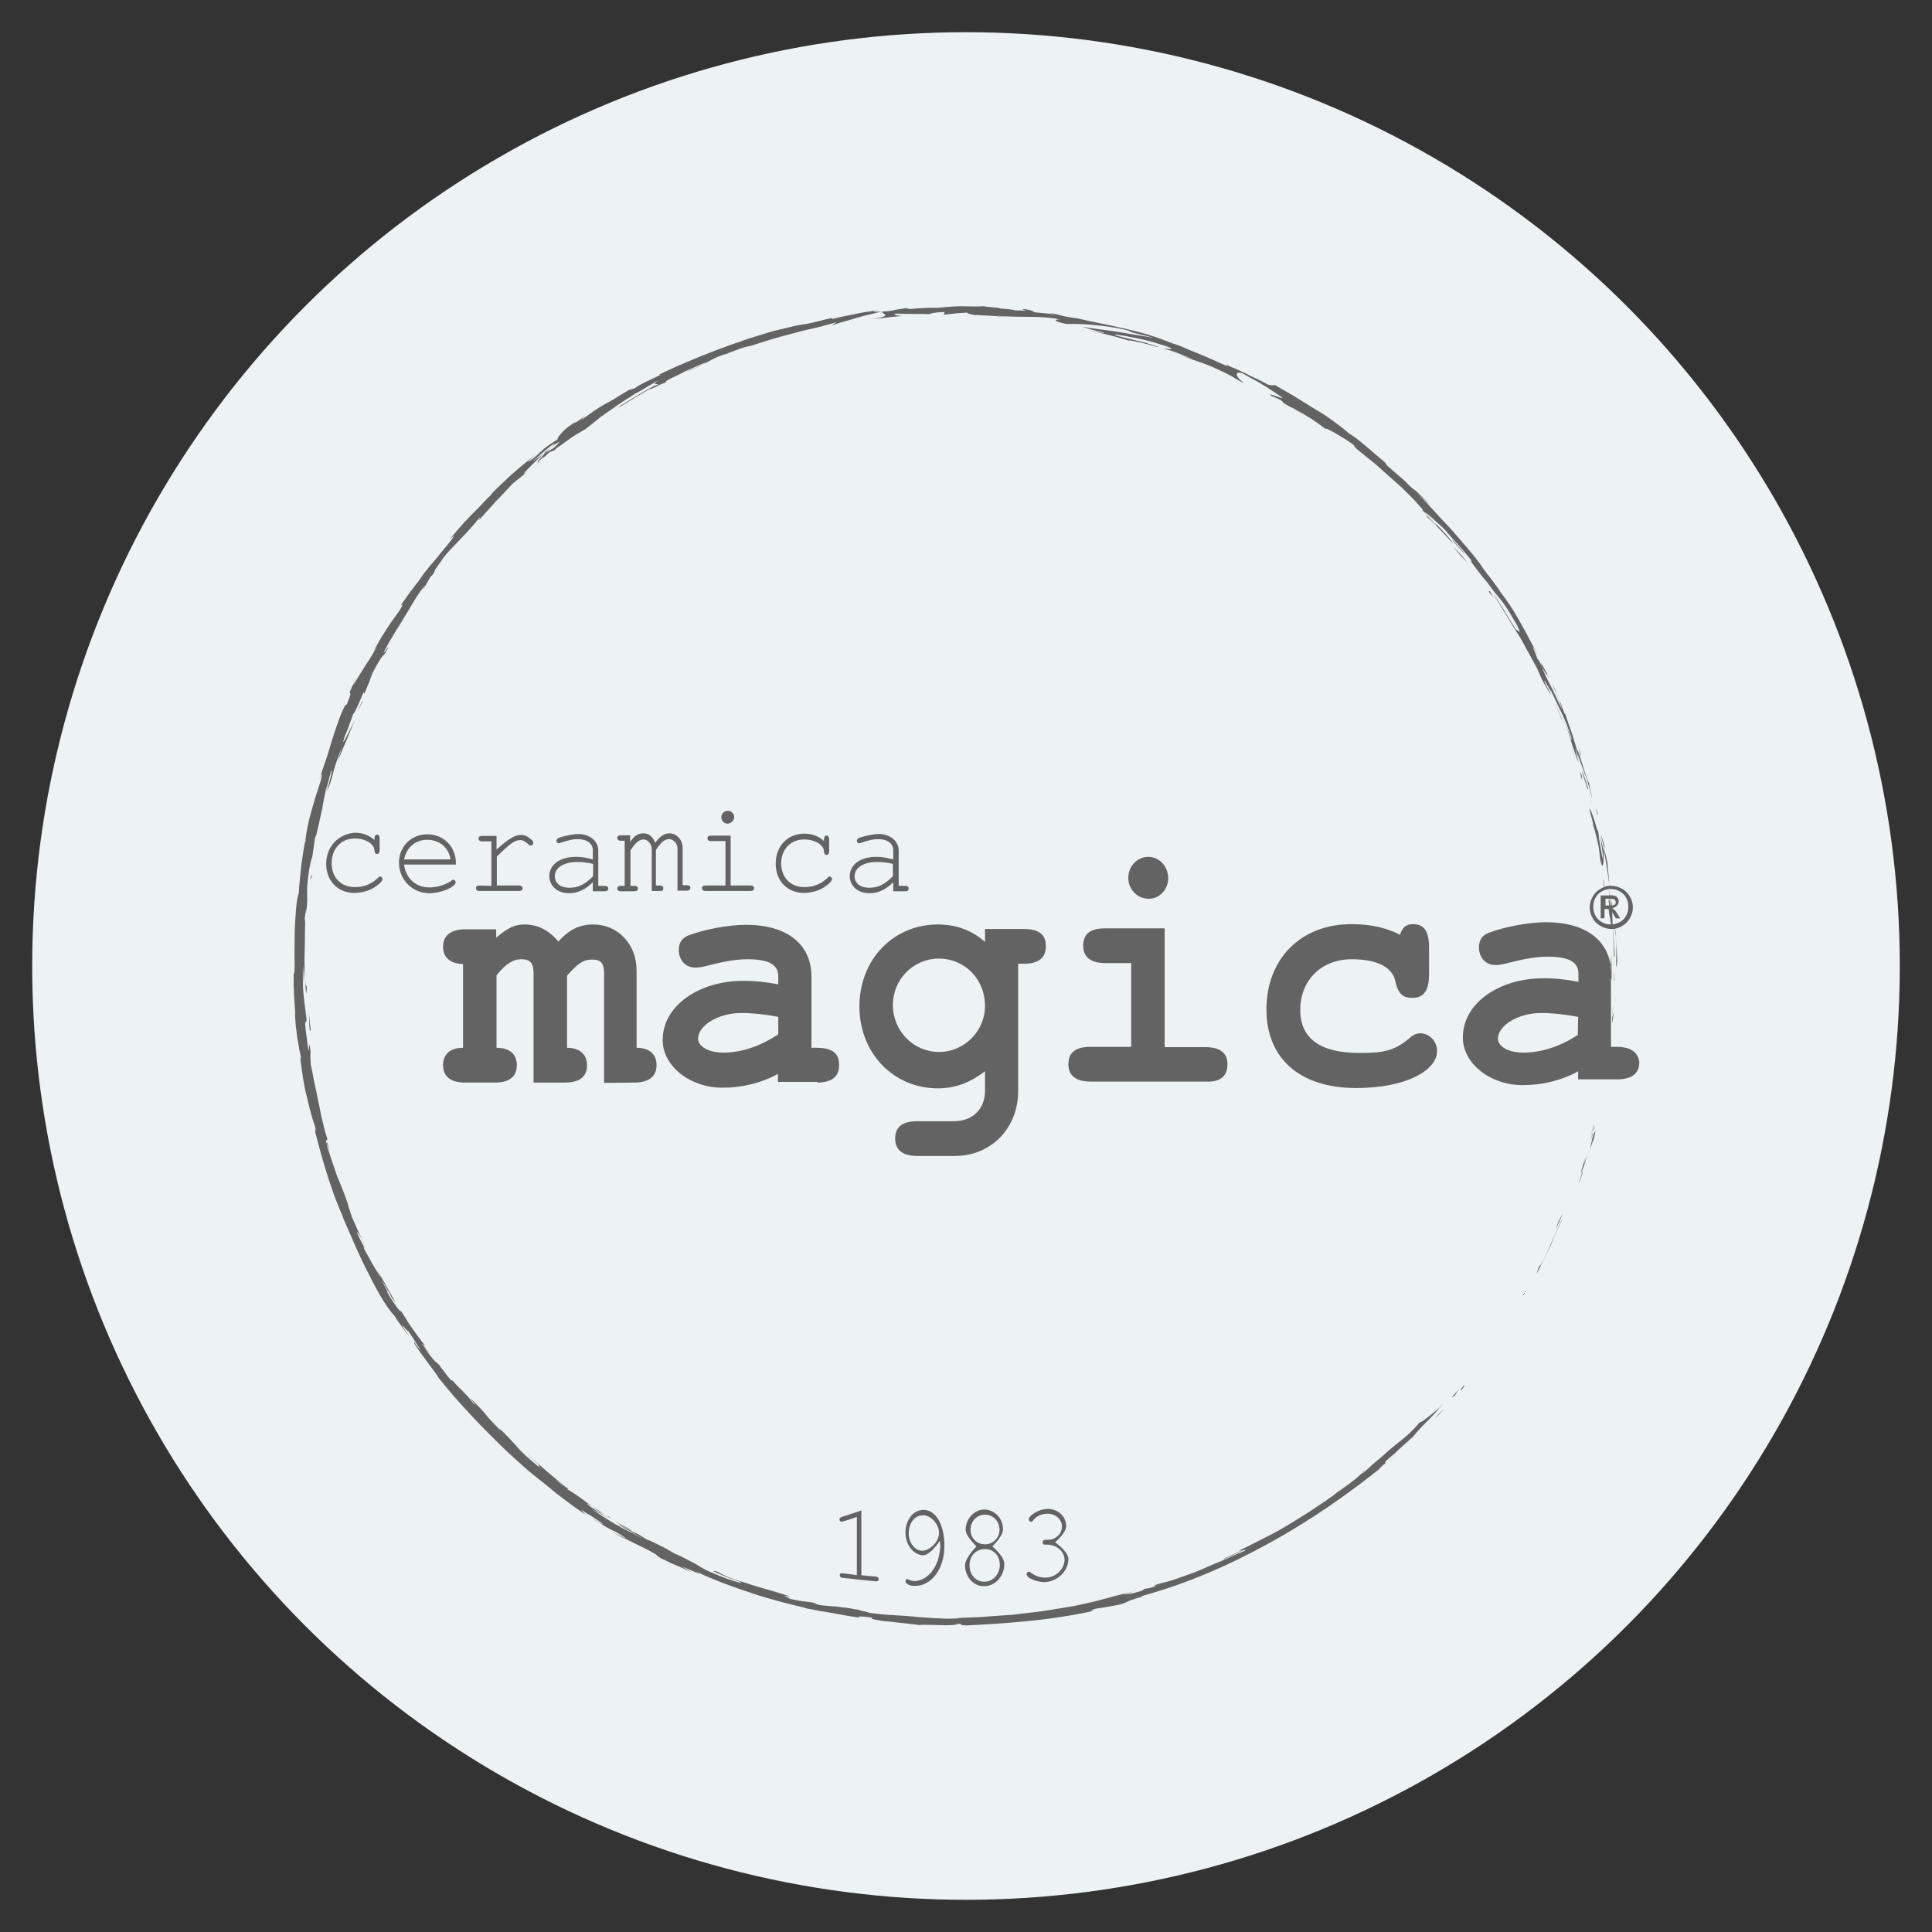 <?xml version="1.0" encoding="UTF-8"?> <!-- Generator: Adobe Illustrator 24.3.0, SVG Export Plug-In . SVG Version: 6.00 Build 0) --> <svg xmlns="http://www.w3.org/2000/svg" xmlns:xlink="http://www.w3.org/1999/xlink" version="1.1" id="Livello_1" x="0px" y="0px" width="60px" height="60px" viewBox="0 0 60 60" xml:space="preserve"><rect x="0" y="0" width="60" height="60" fill="#333333" stroke="none"/> <g> <circle fill="#EDF3F4" cx="30" cy="30" r="29"></circle> <g> <path fill="#646363" d="M45.44,43.05c-0.12,0.15-0.06,0.11-0.07,0.14C45.57,42.93,45.43,43.05,45.44,43.05z"></path> <polygon fill="#646363" points="47.17,40.5 47.38,40.08 47.19,40.46 "></polygon> <path fill="#646363" d="M47.79,39.34l-0.07,0.23c0.14-0.29,0.3-0.61,0.45-0.92c0.12-0.32,0.26-0.61,0.36-0.8 c-0.16,0.23-0.42,0.98-0.68,1.43L47.79,39.34z"></path> <path fill="#646363" d="M49.03,36.75c0.01-0.03,0.02-0.04,0.03-0.06c0.02-0.06,0.05-0.14,0.1-0.29 C49.1,36.48,49.25,36.08,49.03,36.75z"></path> <path fill="#646363" d="M49.06,36.69C48.95,36.98,49.13,36.5,49.06,36.69L49.06,36.69z"></path> <path fill="#646363" d="M49.46,35.32l-0.09,0.4c0.03-0.08,0.14-0.43,0.11-0.29C49.59,35.02,49.54,35.09,49.46,35.32z"></path> <path fill="#646363" d="M49.52,34.94c0,0-0.01,0.05-0.02,0.1c-0.01,0.05-0.02,0.1-0.02,0.1C49.5,35.11,49.52,35.05,49.52,34.94z"></path> <path fill="#646363" d="M49.37,35.58l0.11-0.44c-0.02,0.06-0.04,0.06-0.05,0.2C49.43,35.3,49.42,35.39,49.37,35.58z"></path> <path fill="#646363" d="M49.24,35.92c-0.11,0.37-0.16,0.53-0.14,0.51c0.01-0.01,0.03-0.07,0.07-0.17c0.04-0.1,0.09-0.25,0.14-0.44 c-0.04,0.11-0.08,0.24-0.1,0.28C49.18,36.16,49.19,36.12,49.24,35.92z"></path> <path fill="#646363" d="M48.46,37.82c-0.03,0.07-0.07,0.14-0.07,0.14l-0.09,0.25c0.02-0.06,0.09-0.2,0.14-0.3 c0.05-0.12,0.09-0.21,0.08-0.2L48.46,37.82z"></path> <path fill="#646363" d="M49.42,35.22c-0.04,0.18-0.08,0.36-0.08,0.36l0.1-0.43c0.03-0.11,0.05-0.21,0.06-0.29 c0.02-0.08,0.03-0.14,0.03-0.14l-0.03,0.14C49.5,34.86,49.46,35.03,49.42,35.22z"></path> <path fill="#646363" d="M50.17,31.25c0,0.06,0,0.12,0,0.12v-0.23c-0.01-0.12-0.01-0.23-0.01-0.23l0.01,0.2 C50.17,31.11,50.17,31.19,50.17,31.25z"></path> <path fill="#646363" d="M50.23,29.92c-0.01-0.3-0.03-0.58-0.05-0.81c0.02,0.26,0.02,0.53,0.01,0.87 C50.21,30.16,50.22,29.72,50.23,29.92z"></path> <path fill="#646363" d="M50.07,31.6c0.02-0.19,0.03-0.33,0.03-0.37C50.09,31.27,50.09,31.39,50.07,31.6L50.07,31.6 c0,0.06-0.01,0.12-0.01,0.18c0.01-0.03,0.03-0.1,0.06-0.35L50.07,31.6z"></path> <path fill="#646363" d="M50.05,31.83c0-0.02,0-0.03,0-0.05C50.05,31.8,50.05,31.81,50.05,31.83z"></path> <path fill="#646363" d="M50.13,30.54c0-0.01,0-0.03,0-0.05C50.13,30.52,50.13,30.54,50.13,30.54z"></path> <path fill="#646363" d="M49.81,26.38C49.81,26.39,49.81,26.39,49.81,26.38v-0.04C49.8,26.36,49.81,26.37,49.81,26.38z"></path> <path fill="#646363" d="M50.12,29.66c0.01,0.04,0.03,0.16,0.02-0.14c-0.01-0.1-0.01-0.2-0.02-0.33c-0.01-0.11-0.02-0.24-0.03-0.36 c0,0.14,0.02,0.28,0.02,0.42C50.12,29.4,50.12,29.52,50.12,29.66c0-0.02-0.01-0.02,0,0.05c0,0.2,0.01,0.33,0.02,0.45 C50.13,29.99,50.12,29.84,50.12,29.66z"></path> <path fill="#646363" d="M50.14,30.42c0,0.01,0,0.02,0,0.03C50.15,30.38,50.15,30.39,50.14,30.42z"></path> <path fill="#646363" d="M50.13,30.15c0,0.12,0,0.24,0,0.34c0-0.03,0.01-0.05,0.01-0.07C50.14,30.31,50.14,30.23,50.13,30.15z"></path> <path fill="#646363" d="M49.36,25.14c0,0,0.01,0.03,0.02,0.08c0.02,0.05,0.03,0.12,0.05,0.18c0.03,0.12,0.07,0.27,0.07,0.27 c-0.01,0.01-0.06-0.18-0.03-0.03c0.02,0.01,0.06,0.15,0.11,0.35c0.02,0.1,0.05,0.2,0.07,0.32c0.02,0.12,0.03,0.24,0.04,0.35 c0.09,0.45,0.12,0.14,0.12-0.27c-0.02-0.01-0.02-0.01-0.12-0.46c0.03,0.16,0.15,1.03,0.06,0.64c-0.05-0.3-0.08-0.44-0.09-0.52 c-0.01-0.09-0.01-0.14-0.04-0.29c0.01,0.12-0.04-0.06-0.1-0.27C49.45,25.28,49.37,25.07,49.36,25.14z"></path> <path fill="#646363" d="M49.89,26.87c0.02,0.12,0.04,0.24,0.05,0.33c0.01,0.09,0.02,0.15,0.02,0.15l-0.01-0.07l0.03,0.19 c-0.02-0.21-0.03-0.37-0.06-0.68c-0.07-0.32-0.09-0.38-0.1-0.41C49.81,26.39,49.85,26.63,49.89,26.87z"></path> <path fill="#646363" d="M49.97,27.51c-0.05,0-0.09,0.01-0.14,0.03c-0.03-0.24-0.06-0.37-0.03-0.11c0.01,0.04,0.01,0.08,0.02,0.12 c-0.04,0.01-0.07,0.03-0.11,0.05c-0.11,0.06-0.19,0.14-0.25,0.25c-0.06,0.11-0.09,0.21-0.09,0.33c0,0.12,0.03,0.23,0.09,0.33 c0.06,0.11,0.14,0.19,0.25,0.25c0.11,0.06,0.21,0.09,0.33,0.09c0.02,0,0.04,0,0.06,0c0,0.01,0,0.01,0,0.02c0-0.01,0-0.01,0-0.02 c0.02,0,0.03,0,0.05-0.01c0.01,0.09,0.02,0.19,0.04,0.29c-0.01-0.1-0.02-0.2-0.03-0.29c0.07-0.01,0.15-0.04,0.21-0.08 c0.11-0.06,0.19-0.14,0.25-0.25c0.06-0.11,0.09-0.21,0.09-0.33s-0.03-0.23-0.09-0.33c-0.06-0.11-0.14-0.19-0.25-0.25 s-0.21-0.09-0.33-0.09C50.01,27.5,49.99,27.5,49.97,27.51c0-0.03,0-0.04,0-0.04C49.97,27.48,49.97,27.49,49.97,27.51z M50.03,28.71c-0.1,0-0.19-0.02-0.28-0.07c-0.09-0.05-0.16-0.12-0.2-0.2c-0.05-0.09-0.07-0.18-0.07-0.28s0.02-0.19,0.07-0.28 c0.05-0.09,0.12-0.16,0.2-0.2c0.07-0.04,0.15-0.06,0.21-0.07c0.01,0.06,0.01,0.12,0.02,0.2c-0.01,0-0.01,0-0.02,0h-0.25v0.71h0.12 v-0.29h0.07c0.02,0,0.04,0,0.06,0.01c0.01,0.12,0.02,0.18,0.03,0.23C50.01,28.53,50.01,28.57,50.03,28.71 C50.04,28.71,50.04,28.71,50.03,28.71z M50.08,28.12c0-0.06-0.01-0.1-0.01-0.12C50.07,28.04,50.07,28.09,50.08,28.12 c-0.01,0-0.02,0-0.02,0c-0.01-0.06-0.02-0.12-0.03-0.2v-0.01c0.04,0,0.06,0.01,0.08,0.01c0.02,0.01,0.04,0.02,0.05,0.04 c0.01,0.02,0.02,0.04,0.02,0.06c0,0.03-0.01,0.06-0.04,0.08C50.12,28.1,50.09,28.11,50.08,28.12z M50.04,28.12 c-0.01,0-0.01,0-0.02,0c-0.03-0.16-0.07-0.3-0.06-0.12c0.01,0.04,0.01,0.08,0.01,0.12h-0.11v-0.21h0.12c0.01,0,0.02,0,0.03,0 C50.03,27.97,50.03,28.04,50.04,28.12z M50.03,27.61c0.09,0,0.18,0.02,0.27,0.07c0.09,0.05,0.16,0.12,0.2,0.2 c0.05,0.09,0.07,0.18,0.07,0.28c0,0.1-0.02,0.19-0.07,0.28c-0.05,0.09-0.12,0.16-0.2,0.2c-0.06,0.03-0.12,0.05-0.18,0.06l0,0l0,0 c-0.01,0-0.03,0-0.04,0.01c0-0.12-0.01-0.24-0.01-0.35c0,0.01,0,0.01,0,0.02c0,0,0-0.03-0.01-0.07v0.01c0,0.01,0,0.03,0,0.04 c0-0.01,0-0.02,0-0.04c0.02,0.03,0.04,0.06,0.06,0.09l0.06,0.11h0.14l-0.09-0.14c-0.04-0.07-0.08-0.11-0.11-0.14 c-0.02-0.02-0.04-0.03-0.06-0.04c0.06,0,0.11-0.03,0.15-0.07c0.04-0.04,0.06-0.08,0.06-0.14c0-0.04-0.01-0.07-0.03-0.1 c-0.02-0.03-0.05-0.06-0.09-0.07c-0.03-0.01-0.09-0.02-0.16-0.02c-0.01-0.08-0.02-0.15-0.03-0.2C50,27.61,50.01,27.61,50.03,27.61 z"></path> <path fill="#646363" d="M49.85,26.35c0,0-0.03-0.11-0.06-0.21c-0.03-0.11-0.07-0.21-0.07-0.21l0.08,0.34L49.85,26.35z"></path> <path fill="#646363" d="M49.63,25.31c0,0-0.02-0.06-0.04-0.12c-0.02-0.06-0.04-0.12-0.04-0.12l0.05,0.21L49.63,25.31z"></path> <path fill="#646363" d="M9.68,26.94l0.03-0.18C9.7,26.8,9.7,26.86,9.68,26.94z"></path> <path fill="#646363" d="M10.03,25.14V25.1C10.02,25.16,10.02,25.2,10.03,25.14z"></path> <path fill="#646363" d="M16.47,14.61c0.08-0.06,0.19-0.14,0.34-0.26L16.47,14.61z"></path> <path fill="#646363" d="M44.9,16.31c-0.19-0.21-0.34-0.38-0.46-0.53C44.65,16.04,44.82,16.26,44.9,16.31z"></path> <path fill="#646363" d="M35.27,49.36c0.01-0.01-0.03,0-0.07,0.02C35.22,49.37,35.25,49.37,35.27,49.36z"></path> <path fill="#646363" d="M43.42,45.12c-0.07,0.06-0.18,0.17-0.28,0.27C43.19,45.33,43.28,45.25,43.42,45.12z"></path> <path fill="#646363" d="M48.31,21.47C48.4,21.66,48.33,21.5,48.31,21.47L48.31,21.47z"></path> <path fill="#646363" d="M48.56,22.4c0.01,0.01,0.03,0.04,0.05,0.07C48.58,22.42,48.57,22.4,48.56,22.4z"></path> <path fill="#646363" d="M42.13,13.95C42.19,13.99,42.17,13.99,42.13,13.95C42.14,13.96,42.14,13.96,42.13,13.95z"></path> <path fill="#646363" d="M48.42,21.77c-0.03-0.08-0.06-0.16-0.1-0.26C48.34,21.56,48.38,21.63,48.42,21.77z"></path> <path fill="#646363" d="M48.31,21.47c-0.03-0.06-0.07-0.14-0.12-0.27c0.05,0.11,0.1,0.2,0.15,0.3 C48.31,21.48,48.3,21.46,48.31,21.47z"></path> <path fill="#646363" d="M18.81,47.11c0.19,0.1,0.11,0.06-0.04-0.03C18.78,47.09,18.8,47.1,18.81,47.11z"></path> <path fill="#646363" d="M9.83,26.03c-0.01,0.04-0.01,0.07-0.01,0.07C9.82,26.07,9.83,26.06,9.83,26.03z"></path> <path fill="#646363" d="M44.5,43.89c-0.18,0.14-0.4,0.32-0.4,0.27c-0.09,0.11-0.2,0.23-0.33,0.35c-0.12,0.12-0.28,0.24-0.44,0.37 c-0.16,0.12-0.32,0.28-0.49,0.42c-0.17,0.14-0.34,0.29-0.51,0.45c-0.16,0.12,0.12-0.12,0.03-0.07c-0.16,0.18-0.37,0.34-0.79,0.64 l0.04-0.04c-0.07,0.06-0.14,0.11-0.2,0.16s-0.14,0.09-0.2,0.14c-0.12,0.09-0.26,0.17-0.37,0.25c-0.24,0.17-0.46,0.29-0.69,0.44 c-0.23,0.14-0.46,0.28-0.74,0.42s-0.58,0.3-0.94,0.47l0.12-0.02c-0.32,0.15-0.38,0.17-0.53,0.24c-0.34,0.21,0.88-0.43,0.58-0.21 c-0.11,0.04-0.3,0.12-0.53,0.23c-0.24,0.11-0.52,0.21-0.79,0.34c-0.27,0.12-0.55,0.2-0.78,0.29c-0.23,0.08-0.4,0.12-0.49,0.14 c-0.52,0.16,0.16-0.01-0.35,0.15l-0.14,0.02l-0.12,0.07c-0.17,0.05-0.29,0.08-0.38,0.09c-0.09,0.01-0.14,0.02-0.15,0.01 c0.08-0.02,0.24-0.07,0.32-0.09c-0.23,0.05-0.53,0.12-0.8,0.2c-0.28,0.08-0.52,0.12-0.6,0.14c0,0,0.12-0.02,0.26-0.05 c0.06-0.01,0.12-0.02,0.18-0.03c0.01,0,0.02,0,0.03-0.01c-0.16,0.04-0.33,0.07-0.51,0.11c-0.19,0.04-0.37,0.09-0.58,0.12 c-0.38,0.06-0.79,0.14-1.19,0.18c-0.2,0.02-0.4,0.05-0.6,0.07c-0.2,0.01-0.4,0.03-0.6,0.04c-0.38,0.04-0.77,0.04-1.12,0.06 l0.11,0.01c-0.14,0-0.25,0.01-0.35,0.01c-0.1,0-0.19,0-0.26-0.01c-0.15,0-0.26-0.01-0.37-0.02c-0.12-0.01-0.24-0.01-0.4-0.03 c-0.16-0.02-0.37-0.03-0.67-0.05h0.04c-0.24,0-0.55-0.04-0.87-0.08c0.29,0.02-0.55-0.11-0.16-0.08c-0.15-0.01-0.27-0.03-0.36-0.05 c-0.1-0.01-0.17-0.03-0.23-0.03c-0.12-0.02-0.18-0.02-0.23-0.03c-0.05,0-0.08-0.01-0.16-0.01c-0.07-0.01-0.18-0.01-0.37-0.04 l-0.17-0.07c-0.12-0.02-0.2-0.03-0.32-0.04c-0.11-0.02-0.27-0.04-0.55-0.12c0.47,0.11-0.36-0.14,0.18-0.02 c-0.29-0.1-0.55-0.18-0.78-0.24c-0.23-0.07-0.43-0.12-0.61-0.19c-0.37-0.1-0.64-0.2-0.89-0.35c-0.28-0.07-0.03,0.04,0.25,0.15 c0.28,0.12,0.6,0.2,0.45,0.17c0.12,0.05,0.01,0.03-0.19-0.03c-0.19-0.06-0.45-0.16-0.63-0.24c-0.19-0.07-0.34-0.15-0.54-0.28 c-0.11-0.06-0.23-0.12-0.38-0.2c-0.08-0.04-0.16-0.08-0.26-0.12c-0.09-0.05-0.19-0.1-0.3-0.16c0.09,0.04,0.1,0.05,0.19,0.09 c-0.16-0.09-0.33-0.17-0.51-0.26c-0.09-0.04-0.18-0.09-0.27-0.12c-0.09-0.05-0.18-0.11-0.28-0.17c-0.25-0.09-0.52-0.29-0.61-0.29 l0.8,0.45c-0.23-0.12-0.45-0.23-0.72-0.37c-0.26-0.14-0.54-0.32-0.9-0.56c0.06,0.03,0.29,0.15,0.44,0.24 c-0.2-0.15-0.42-0.25-0.61-0.42c0.02,0,0.09,0.04,0.19,0.1c0.1,0.06,0.23,0.14,0.37,0.24c0.14,0.09,0.29,0.19,0.45,0.29 c0.16,0.09,0.3,0.17,0.43,0.23c-0.11-0.08-0.35-0.2-0.52-0.29c-0.17-0.1-0.28-0.17-0.14-0.12c-0.19-0.08-0.4-0.2-0.62-0.37 c-0.23-0.17-0.47-0.36-0.77-0.53h0.06c-0.09-0.06-0.28-0.18-0.43-0.3l0.3,0.19c-0.45-0.32-0.81-0.68-1.21-1.02 c0.41,0.37,0.45,0.41,0.44,0.41c-0.02,0-0.11-0.05,0.07,0.11c-0.53-0.42-0.67-0.58-0.8-0.73c-0.08-0.08-0.15-0.17-0.27-0.29 c-0.12-0.12-0.29-0.3-0.56-0.58c0.15,0.15,0.53,0.55,0.29,0.34c-0.1-0.11-0.21-0.21-0.32-0.34c-0.1-0.12-0.19-0.23-0.25-0.29 c-0.69-0.73,0.08,0.14-0.23-0.17c-0.2-0.28-0.34-0.36-0.63-0.69L14,42.86c-0.09-0.11-0.16-0.2-0.21-0.27 c-0.05-0.07-0.1-0.12-0.12-0.16c-0.06-0.08-0.09-0.1-0.12-0.12c-0.05-0.04-0.09-0.07-0.4-0.49l0.29,0.32l-0.17-0.2 c-0.04-0.05-0.08-0.11-0.12-0.15c-0.03-0.04-0.05-0.07-0.05-0.07s0.02,0.02,0.05,0.04c0.02,0.02,0.05,0.03,0.05,0.03 c-0.18-0.23-0.29-0.38-0.4-0.54c-0.12-0.16-0.2-0.32-0.36-0.56c0.05,0.12-0.09-0.03-0.36-0.46c-0.16-0.3,0.12,0.16-0.23-0.47 c0.05,0.07,0.1,0.14,0.15,0.23c0.05,0.09,0.11,0.2,0.18,0.34c0.03,0.02,0.1,0.12,0.12,0.15c-0.18-0.33-0.45-0.81-0.59-1.04 c0.05,0.09,0.1,0.2,0.12,0.25c0,0-0.14-0.23-0.27-0.45l-0.25-0.45c-0.06-0.15,0.01-0.04,0.07,0.07c-0.09-0.19-0.18-0.3-0.3-0.6 c0.06,0.06,0.07,0.04,0.27,0.43l-0.07-0.14c-0.04-0.08-0.1-0.19-0.15-0.3c-0.1-0.23-0.2-0.45-0.2-0.45 c-0.02-0.07-0.17-0.49-0.11-0.37c-0.09-0.26-0.21-0.58-0.35-0.9c-0.06-0.17-0.12-0.35-0.18-0.53c-0.06-0.18-0.12-0.36-0.16-0.53 c0,0.01,0.01,0.02,0.01,0.02l0,0l0.05,0.12c0.02,0.06,0.05,0.12,0.05,0.12c-0.11-0.38-0.08-0.21-0.1-0.24l-0.02-0.05l0.05-0.06 c-0.01-0.04-0.04-0.11-0.08-0.26c-0.04-0.17-0.08-0.33-0.12-0.49c-0.03-0.16-0.06-0.33-0.1-0.5c-0.03-0.17-0.07-0.34-0.11-0.52 c-0.03-0.18-0.07-0.37-0.11-0.56c0,0-0.01-0.12-0.01-0.23c0-0.08,0-0.2,0-0.2c-0.08-0.63,0.01,0.62-0.12-0.43 c-0.05-0.37-0.05-0.45-0.03-0.45c0.01-0.01,0.03,0.04,0.03-0.09c-0.02-0.19-0.06-0.44-0.09-0.73c-0.03-0.29-0.03-0.63-0.02-0.97 c0.01,0.23,0.01,0.41,0.02,0.62l0.02-0.53c0.05,0.63,0.05,1.09,0.08,0.6c-0.04-0.02-0.05-0.15-0.06-0.34 c-0.01-0.2-0.02-0.45-0.01-0.7c0.01-0.26,0.01-0.51,0.01-0.7c0.01-0.2,0.01-0.34-0.01-0.36l0.05-0.35 c-0.01,0.1-0.01,0.12-0.01,0.2c0.1-0.67-0.03-0.51,0.1-1.37c0.05-0.29,0.11-0.51,0.08-0.29l0.1-0.67 c0.03-0.17,0.04-0.15,0.02-0.02c0-0.03,0.01-0.06,0.02-0.09c0.02-0.1,0.05-0.21,0.08-0.35c0.06-0.25,0.11-0.51,0.11-0.51v0.01 c0.02-0.15,0.09-0.47,0.12-0.63c0.08-0.25-0.03,0.12,0,0.07l0.07-0.28c0.02-0.07,0.03-0.14,0.05-0.19 c0.01-0.05,0.02-0.09,0.02-0.09c0.05-0.11,0.04-0.05,0.01,0.09c-0.03,0.14-0.08,0.35-0.14,0.53c0.12-0.25,0.14-0.36,0.19-0.54 c0.05-0.19,0.12-0.45,0.34-0.98c0,0-0.01,0.03-0.03,0.08c-0.02,0.05-0.04,0.11-0.06,0.18c-0.04,0.12-0.08,0.26-0.08,0.26 c0.08-0.16,0.14-0.34,0.23-0.54c0.09-0.2,0.18-0.45,0.3-0.72c-0.07,0.12-0.52,1.1-0.32,0.52c0.07-0.16,0.15-0.37,0.26-0.69 c0.03,0.01,0.16-0.29,0.32-0.67l0.03,0.04c0.08-0.2,0.12-0.29,0.15-0.37c0.03-0.08,0.04-0.12,0.09-0.25 c0.23-0.44,0.29-0.52,0.38-0.6c0.4-0.68-0.32,0.45,0.14-0.37c0.09-0.14,0.16-0.27,0.24-0.4c0.08-0.12,0.16-0.25,0.23-0.37 c0.16-0.25,0.3-0.53,0.53-0.85c0.28-0.37-0.03,0.08,0.08-0.05l0.2-0.35c0.06-0.08,0.05-0.05,0.04-0.03 c0.2-0.28-0.02-0.05,0.3-0.47c0.03-0.07,0.2-0.28,0.45-0.53c0.24-0.25,0.52-0.54,0.72-0.8c0.12-0.11-0.04,0.08,0.01,0.05 c0.3-0.34,0.44-0.49,0.55-0.61c0.12-0.12,0.23-0.24,0.49-0.52c0,0,0.12-0.1,0.25-0.2c0.06-0.05,0.12-0.1,0.17-0.14 c0.05-0.04,0.08-0.06,0.08-0.06c-0.38,0.28,0.05-0.14,0.44-0.51c-0.14,0.1-0.26,0.18-0.34,0.24c0,0,0.16-0.14,0.32-0.28 c0.08-0.07,0.16-0.14,0.23-0.19c0.06-0.05,0.1-0.08,0.1-0.08c0.09-0.06,0.03,0.01-0.07,0.11c0.04-0.04,0.09-0.07,0.12-0.1 c0.25-0.17,0.14-0.06-0.02,0.1c-0.09,0.05-0.18,0.11-0.26,0.16c0.06-0.06,0.11-0.11,0.16-0.16c-0.07,0.06-0.16,0.12-0.24,0.2 c0.03-0.02,0.05-0.04,0.08-0.05c-0.14,0.16-0.28,0.29-0.23,0.29c-0.04,0.04-0.04,0.05,0.06-0.03c-0.04,0.02-0.05,0.03-0.06,0.03 c0.04-0.04,0.12-0.11,0.2-0.19c-0.04,0.04-0.06,0.07-0.04,0.06c0.03-0.01,0.08-0.08,0.19-0.17l0.18-0.08l0.03-0.04 c0,0,0.23-0.16,0.45-0.32c0.11-0.08,0.23-0.15,0.32-0.2c0.09-0.05,0.15-0.09,0.15-0.09c0.16-0.12,0.3-0.24,0.45-0.36 c0.16-0.11,0.32-0.23,0.5-0.35c0.09-0.06,0.18-0.12,0.28-0.19c0.1-0.06,0.2-0.12,0.3-0.19c0.11-0.06,0.23-0.12,0.35-0.2 c0.12-0.07,0.25-0.15,0.38-0.21c-0.25,0.17-0.01,0.08-0.01,0.12c-0.17,0.05-0.37,0.18-0.61,0.32c-0.12,0.07-0.25,0.15-0.38,0.23 c-0.12,0.08-0.27,0.17-0.41,0.25c0.29-0.17,0.24-0.12,0.17-0.07c0,0,0.06-0.04,0.15-0.1c0.05-0.03,0.1-0.06,0.16-0.1 c0.06-0.03,0.12-0.07,0.18-0.11c0.25-0.15,0.5-0.29,0.5-0.29c0,0.02,0.05,0,0.15-0.05c0.09-0.05,0.21-0.1,0.36-0.16 c-0.12,0.02,0.07-0.09,0.34-0.21c0.07-0.03,0.14-0.07,0.21-0.11c0.08-0.03,0.15-0.07,0.23-0.1c0.15-0.07,0.29-0.12,0.4-0.18 c0.04,0.01-0.06,0.08-0.59,0.29c0.61-0.2,0.71-0.41,1.32-0.58c-0.12,0.05-0.2,0.07-0.25,0.1c0.15-0.07,0.42-0.17,0.61-0.24 c0.2-0.07,0.36-0.1,0.27-0.07l-0.12,0.04c0.21-0.07,0.51-0.16,0.79-0.25c0.29-0.09,0.61-0.17,0.91-0.25 c0.29-0.08,0.56-0.12,0.77-0.19c0.2-0.05,0.35-0.09,0.37-0.11c0.01,0.01-0.11,0.09-0.16,0.11c0,0,0.1-0.03,0.25-0.08 c0.15-0.04,0.35-0.1,0.55-0.16c0.2-0.06,0.41-0.11,0.55-0.14c0.15-0.04,0.26-0.06,0.26-0.06c-0.14,0.07,0.43,0.12-0.33,0.24 c0.11-0.01,0.23-0.02,0.38-0.04s0.34-0.04,0.56-0.06c-0.15,0-0.37-0.05-0.18-0.07c0.29,0.01,0.38,0.01,0.5,0.01 c0.06,0,0.12,0,0.2,0s0.2,0,0.38,0.01C28.75,9.77,29,9.69,29.35,9.69c-0.06,0.01,0.03,0.08-0.1,0.09c0,0,0.21-0.02,0.45-0.05 c0.11-0.01,0.21-0.01,0.3-0.02c0.04,0,0.08,0,0.1-0.01c-0.16,0.01,0.01,0.06,0.2,0.09c-0.05-0.01,0.15,0,0.37,0.01 c0.22,0.01,0.51,0.04,0.62,0.05L30.92,9.8c0.5,0.05,0.76,0.03,1,0.04c0.12,0,0.25,0,0.41,0.01c0.16,0.01,0.35,0.02,0.59,0.07 c-0.12-0.01-0.3,0.04,0.19,0.14c0.24,0,1.05-0.01,1.91,0.2l0.16,0.07c0,0,0.17,0.04,0.33,0.08c0.08,0.02,0.17,0.04,0.23,0.06 c0.06,0.02,0.1,0.03,0.1,0.03c-0.2-0.05-0.61-0.1-1.04-0.18c-0.2-0.04-0.44-0.06-0.64-0.09c-0.2-0.03-0.4-0.06-0.55-0.08 c0.37,0.1,0.1,0.05,0.64,0.17c0.19,0.07-0.3-0.04-0.46-0.07l0.63,0.15c0.16,0.04,0.32,0.08,0.44,0.12c0.12,0.03,0.2,0.06,0.2,0.06 c-0.02-0.03,0.21,0.03,0.46,0.08c0.24,0.07,0.49,0.14,0.46,0.11c0,0-0.09-0.03-0.2-0.06c-0.06-0.02-0.14-0.04-0.21-0.07 c-0.08-0.02-0.17-0.04-0.26-0.06c-0.35-0.08-0.69-0.17-0.69-0.17c-0.02-0.03,0.19-0.01,0.51,0.06c0.16,0.03,0.36,0.07,0.55,0.12 c0.2,0.06,0.43,0.12,0.64,0.2c0.21,0.09-0.2,0.02-0.18,0.04c0.06,0.01,0.28,0.07,0.47,0.15c0.2,0.08,0.4,0.15,0.44,0.17 l-0.37-0.12c0.24,0.1,0.44,0.17,0.65,0.24c0.2,0.07,0.43,0.17,0.7,0.3c0.1,0.05,0.24,0.12,0.36,0.2c0.12,0.07,0.21,0.12,0.24,0.12 c-0.29-0.2-0.28-0.38-0.05-0.3c0.03,0.02,0.28,0.16,0.54,0.3c0.07,0.04,0.12,0.08,0.2,0.12c0.06,0.04,0.12,0.08,0.18,0.12 c0.11,0.07,0.2,0.14,0.26,0.17c0.29,0.2-0.51-0.18-0.27,0c-0.01,0,0.05,0.04,0.24,0.16c-0.12-0.08-0.19-0.12-0.24-0.16 c0.02,0,0.2,0.08,0.27,0.12c0.19,0.12-0.1-0.01,0.33,0.23c0.09,0,0.83,0.54,0.21,0.09c0.2,0.12,0.3,0.2,0.43,0.27 c0.11,0.08,0.24,0.16,0.46,0.33c-0.06-0.07,0.05-0.01,0.24,0.09c0.18,0.11,0.44,0.25,0.62,0.4c-0.03-0.01,0.05,0.07,0.08,0.11 c0.19,0.16,0.36,0.29,0.52,0.42c0.15,0.12,0.29,0.26,0.43,0.38c0.14,0.12,0.28,0.25,0.42,0.37c0.14,0.14,0.29,0.28,0.45,0.45 c0.05,0.07,0.36,0.38,0.2,0.27c0.1,0.09,0.19,0.17,0.38,0.37c0.34,0.43-0.44-0.45-0.19-0.12c0.04,0.01,0.53,0.51,0.79,0.81 c-0.03-0.06-0.17-0.25-0.36-0.44c-0.19-0.19-0.4-0.41-0.54-0.54c0.02-0.02,0.16,0.09,0.37,0.29c0.11,0.1,0.25,0.21,0.37,0.37 c0.14,0.15,0.29,0.32,0.45,0.5c0.12,0.15,0.2,0.24,0.24,0.29c0.04,0.06,0.05,0.08,0.05,0.08c-0.01,0.01-0.06-0.04-0.02,0.01 c0.21,0.29,0.37,0.49,0.5,0.64c0.12,0.16,0.2,0.28,0.29,0.38c0.09,0.11,0.17,0.2,0.27,0.35c0.1,0.14,0.2,0.33,0.36,0.59 c0.21,0.43-0.05,0.06-0.02,0.16c-0.17-0.26-0.29-0.46-0.4-0.65c-0.12-0.18-0.2-0.35-0.33-0.52l0.28,0.44 c-0.12-0.16-0.37-0.5-0.47-0.69c0.05,0.09,0.16,0.26,0.3,0.47c0.07,0.11,0.16,0.23,0.24,0.37c0.08,0.14,0.17,0.28,0.26,0.43 c0.09,0.15,0.19,0.29,0.28,0.45c0.09,0.16,0.17,0.32,0.26,0.47c0.08,0.16,0.17,0.3,0.24,0.45c0.07,0.15,0.12,0.29,0.19,0.41 c0.1,0.17,0.26,0.47,0.2,0.32l-0.16-0.32c-0.11-0.3,0.33,0.58,0.14,0.17c0.12,0.2,0.21,0.44,0.34,0.69 c0.06,0.12,0.12,0.26,0.18,0.4c0.05,0.14,0.11,0.29,0.16,0.45v0.12c0.01-0.02-0.12-0.42-0.2-0.59c0.06,0.12,0.12,0.37,0.2,0.61 c0.04,0.12,0.08,0.25,0.12,0.36c0.04,0.11,0.07,0.2,0.11,0.28l-0.06-0.23c-0.01-0.06-0.03-0.11-0.04-0.16l-0.02-0.07 c0.09,0.21,0.18,0.46,0.28,0.73c0.05,0.12,0.1,0.27,0.14,0.41c0.04,0.14,0.08,0.28,0.11,0.43c-0.03-0.27-0.04-0.12-0.1-0.54 c0.05,0.37-0.45-1.43-0.34-0.86c-0.05-0.2-0.11-0.38-0.17-0.59c-0.07-0.19-0.14-0.4-0.23-0.67c-0.01,0.02,0.05,0.2-0.12-0.27 c0.01,0.02,0.01,0-0.07-0.17c0.03,0.07,0.05,0.12,0.07,0.17c-0.01-0.02-0.04-0.07-0.05-0.1c-0.01-0.01-0.01-0.02-0.01-0.03 c0,0.01,0.01,0.02,0.01,0.03c-0.01-0.02-0.01-0.02,0,0.01c0.04,0.11,0.07,0.2,0.08,0.24c-0.07-0.11-0.17-0.35-0.28-0.58 c-0.12-0.23-0.24-0.46-0.29-0.59c-0.12-0.27,0.07,0.1,0.01-0.05c0,0-0.05-0.09-0.1-0.18c-0.04-0.09-0.11-0.17-0.11-0.17 c0.01-0.05-0.33-0.71,0.02-0.11l-0.29-0.54c-0.08-0.17-0.2-0.36-0.29-0.53c-0.11-0.18-0.2-0.36-0.3-0.49 c-0.16-0.25-0.45-0.6-0.28-0.4c0,0-0.14-0.2-0.29-0.4c-0.15-0.19-0.29-0.38-0.29-0.38v-0.01c-0.28-0.4-0.62-0.76-0.95-1.15 c-0.36-0.37-0.7-0.77-1.09-1.17c0.15,0.14,0.31,0.28,0.47,0.46c-0.16-0.2-0.37-0.4-0.59-0.58c0.03,0.04,0.07,0.07,0.1,0.11 c-0.12-0.11-0.24-0.23-0.37-0.36c-0.15-0.12-0.31-0.27-0.52-0.45l-0.06-0.09c-0.16-0.14-0.4-0.34-0.61-0.52 c-0.21-0.18-0.42-0.34-0.5-0.37c-0.08-0.08-0.23-0.2-0.41-0.33c-0.09-0.07-0.19-0.14-0.29-0.21c-0.11-0.07-0.21-0.14-0.34-0.21 c-0.23-0.14-0.46-0.29-0.69-0.43c-0.23-0.13-0.43-0.25-0.59-0.34l-0.04,0.02l-0.15-0.02l-0.17-0.09 c-0.11-0.06-0.23-0.11-0.35-0.17s-0.24-0.12-0.37-0.18c-0.12-0.06-0.27-0.11-0.41-0.18l0.02,0.04c-0.25-0.1-0.56-0.26-0.92-0.4 c-0.18-0.07-0.37-0.15-0.55-0.23c-0.2-0.07-0.4-0.14-0.61-0.2c0.06,0.01,0.27,0.08,0.41,0.14c-0.94-0.42-2.08-0.58-2.97-0.79 c-0.23-0.03-0.4-0.06-0.55-0.1c0.02,0,0.04,0.01,0.06,0.01c-0.02,0-0.06-0.01-0.09-0.02c-0.1-0.03-0.2-0.05-0.32-0.06 c0.1,0.02,0.19,0.04,0.27,0.06c-0.18-0.03-0.45-0.06-0.7-0.08L32,9.63c-0.02,0-0.04,0-0.06-0.01c-0.26-0.05-0.2-0.01-0.07,0.03 c-0.12-0.01-0.26-0.01-0.35-0.01c-0.1-0.04-0.28-0.04-0.45-0.06c-0.08-0.03-0.18-0.03-0.27-0.04c-0.1-0.01-0.17-0.01-0.25-0.03 c-0.09,0.01-0.43,0.01-0.76,0c-0.28,0.01-0.55,0.04-0.68,0.05c-0.29-0.01-0.59,0.01-0.85,0.04l-0.12-0.03c0,0-0.16,0.02-0.32,0.05 c-0.16,0.04-0.31,0.05-0.31,0.05c-0.38,0.02-0.55,0.02-0.17-0.05c-0.23,0.04-0.4,0.06-0.52,0.08c-0.12,0.02-0.21,0.04-0.29,0.06 c-0.17,0.03-0.33,0.06-0.71,0.15l0.03-0.04c-0.28,0.06-0.71,0.19-0.89,0.2c-0.16,0.02-0.43,0.09-0.77,0.17 c-0.09,0.02-0.18,0.04-0.27,0.07c-0.09,0.03-0.19,0.06-0.29,0.09c-0.2,0.06-0.41,0.12-0.62,0.2c-0.86,0.29-1.83,0.69-2.56,1.04 c0.16-0.03-0.02,0.04-0.23,0.14c-0.21,0.1-0.47,0.23-0.49,0.27c-0.09,0.03-0.29,0.12-0.07-0.01c-0.09,0.05-0.18,0.1-0.26,0.15 c-0.08,0.05-0.16,0.09-0.23,0.14c-0.14,0.09-0.27,0.16-0.4,0.23c-0.25,0.14-0.45,0.29-0.68,0.46c-0.09,0.04,0.12-0.12,0.06-0.09 c-0.05,0.04-0.2,0.16-0.29,0.2s0.09-0.08,0.2-0.16c-0.18,0.12-0.3,0.21-0.42,0.29c-0.1,0.08-0.17,0.15-0.21,0.2 c-0.1,0.1-0.11,0.15-0.12,0.19c-0.18,0.12-0.32,0.2-0.43,0.3c-0.11,0.1-0.2,0.19-0.32,0.29c-0.12,0.08-0.33,0.23,0.07-0.12 c-0.06,0.05-0.18,0.14-0.32,0.26c-0.07,0.06-0.15,0.12-0.23,0.19c-0.08,0.07-0.16,0.14-0.24,0.21c-0.3,0.29-0.6,0.55-0.59,0.59 c-0.07,0.06-0.29,0.29-0.35,0.36c-0.12,0.12-0.2,0.2-0.29,0.29c-0.08,0.08-0.14,0.15-0.2,0.21c-0.12,0.14-0.24,0.27-0.45,0.52 l0.15-0.12c-0.14,0.23-0.34,0.43-0.67,0.85l0.01-0.02c-0.2,0.23-0.3,0.37-0.37,0.47c-0.07,0.1-0.11,0.16-0.15,0.2 c-0.04,0.05-0.07,0.11-0.15,0.2c-0.04,0.05-0.08,0.11-0.14,0.19c-0.06,0.08-0.12,0.18-0.2,0.29l0.06-0.04 c0,0.07-0.15,0.28-0.35,0.55c-0.19,0.28-0.41,0.62-0.56,0.94c0,0,0.03-0.05,0.07-0.11l0.07-0.11c-0.09,0.17-0.23,0.4-0.37,0.61 c-0.14,0.23-0.29,0.45-0.37,0.61c-0.04,0.07,0.04-0.12,0.09-0.23c-0.45,0.89-0.02,0.14-0.3,0.82C10.71,22,10.8,21.7,10.6,22.16 c-0.05,0.11-0.17,0.45-0.3,0.86c-0.06,0.2-0.12,0.42-0.19,0.61c-0.03,0.1-0.07,0.2-0.1,0.29c-0.03,0.1-0.06,0.19-0.09,0.27 c0.06-0.14,0.12-0.28,0.04,0.06c-0.17,0.52-0.45,1.38-0.47,1.86c-0.02,0.07-0.03,0.09-0.03,0.09c0.02-0.14,0.03-0.21,0.02-0.19 c-0.02,0.14-0.02,0.2-0.02,0.2l0,0c-0.02,0.1-0.04,0.23-0.06,0.37c-0.02,0.15-0.05,0.29-0.06,0.45c-0.03,0.3-0.06,0.6-0.06,0.71 c-0.04,0.09-0.07,0.29-0.09,0.54c-0.02,0.25-0.04,0.55-0.04,0.85s-0.01,0.56,0,0.77c0,0.2,0,0.34-0.03,0.34c0,0,0,0.08,0,0.2 c0,0.12,0,0.27,0.01,0.43c0.02,0.3,0.04,0.62,0.04,0.62l-0.01-0.03c0.01,0.2,0.02,0.37,0.04,0.51c0.02,0.14,0.03,0.26,0.05,0.36 c0.03,0.2,0.06,0.34,0.09,0.47c0.02,0.18-0.01,0.05-0.02,0.04c0.08,0.58,0.12,0.89,0.2,1.18c0.07,0.29,0.12,0.55,0.28,1.02 l-0.01,0.12c0.07,0.25,0.4,1.64,0.88,2.67c-0.01-0.01-0.02-0.03-0.06-0.11c0.26,0.59,0.55,1.3,0.86,1.88 c0.29,0.6,0.6,1.08,0.77,1.25c0,0,0.03,0.04,0.07,0.11c0.04,0.07,0.11,0.15,0.17,0.24c0.12,0.17,0.25,0.34,0.25,0.34 c-0.61-0.91,0.14,0.11-0.1-0.28c0.12,0.18,0.27,0.41,0.35,0.54c0.09,0.12,0.1,0.18-0.06-0.04l-0.04-0.07 c-0.18-0.11,0.78,1.1,0.74,1.1c0.68,0.85,1.41,1.6,2.17,2.33c0.2,0.18,0.38,0.35,0.59,0.53c0.2,0.17,0.41,0.33,0.61,0.49 c0.1,0.08,0.2,0.17,0.29,0.24c0.1,0.08,0.2,0.15,0.3,0.23c0.2,0.15,0.41,0.3,0.62,0.44c0,0-0.04-0.04-0.08-0.08 c-0.04-0.04-0.08-0.09-0.08-0.09s0.04,0.03,0.09,0.06c0.06,0.04,0.12,0.08,0.2,0.12c0.15,0.1,0.29,0.19,0.29,0.19 c0.15,0.11,0.19,0.17-0.24-0.11c0.1,0.08,0.29,0.19,0.44,0.28c0.16,0.09,0.29,0.15,0.3,0.15c0.85,0.51-0.37-0.14-0.1,0.01 l0.36,0.2l-0.08-0.05c0.15,0.07,0.23,0.11,0.35,0.17c0.06,0.03,0.12,0.06,0.2,0.1c0.08,0.04,0.19,0.09,0.32,0.16 c0.34,0.18,0.16,0.12,0.29,0.19c0,0,0.01,0.01,0.04,0.03c0.03,0.02,0.08,0.04,0.17,0.08c0,0,0.05,0.03,0.12,0.06 c0.07,0.04,0.18,0.08,0.28,0.12c0.2,0.09,0.41,0.19,0.41,0.19l-0.3-0.18c0.18,0.07,0.37,0.16,0.47,0.2 c0.1,0.04,0.11,0.04-0.07-0.07c0.26,0.15,1.03,0.46,1.78,0.7c0.19,0.07,0.37,0.12,0.55,0.17s0.35,0.1,0.51,0.14 c0.3,0.08,0.53,0.12,0.62,0.16c0.14,0.02,0.27,0.05,0.41,0.08c0.14,0.02,0.28,0.04,0.42,0.07c0.29,0.05,0.59,0.11,0.91,0.15 c-0.17-0.03-0.26-0.09,0.32-0.01c-0.06,0.02-0.02,0.04,0.08,0.06c0.1,0.02,0.25,0.05,0.43,0.06c0.18,0.02,0.37,0.04,0.55,0.06 c0.09,0.01,0.18,0.02,0.26,0.03s0.15,0.02,0.2,0.03c-0.2-0.03,0.2-0.02,0.59-0.01c0.19,0.01,0.37,0,0.46-0.01 c0.1-0.01,0.1-0.02-0.06-0.03c0.49,0,0.03,0.03,0.4,0.05c1.15-0.06,2.54-0.14,3.94-0.45c0.02-0.02-0.21,0.02,0.08-0.07 c0,0,0.05-0.01,0.12-0.02c0.07-0.01,0.17-0.02,0.26-0.04l0.37-0.07c0.14-0.04,0.2-0.07,0.28-0.11c0.04-0.02,0.1-0.04,0.17-0.06 c0.07-0.03,0.16-0.05,0.29-0.08c-0.07,0.01-0.18,0.03,0-0.03c1.34-0.37,2.66-0.94,3.92-1.64c1.26-0.69,2.43-1.51,3.54-2.4 c-0.3,0.23-0.12,0.06,0.11-0.12c-0.15,0.12-0.02-0.03-0.06-0.01c0,0,0.06-0.05,0.14-0.12c0.09-0.07,0.2-0.17,0.3-0.27 c0.11-0.1,0.23-0.2,0.3-0.27c0.04-0.04,0.08-0.07,0.1-0.09s0.04-0.04,0.04-0.04c0.06-0.09,0.28-0.32,0.5-0.54 c0.11-0.11,0.2-0.21,0.29-0.32c0.08-0.09,0.12-0.16,0.15-0.19l-0.24,0.29C44.8,43.63,44.68,43.73,44.5,43.89z"></path> <path fill="#646363" d="M49.11,23.46l-0.01-0.03c-0.01-0.04-0.03-0.1-0.05-0.15c-0.04-0.11-0.08-0.21-0.08-0.21 c0.08,0.2,0.1,0.29,0.12,0.4C49.1,23.46,49.09,23.39,49.11,23.46z"></path> <path fill="#646363" d="M49.11,23.46l0.01,0.04C49.11,23.49,49.11,23.47,49.11,23.46z"></path> <path fill="#646363" d="M49.29,24.39c-0.03-0.11-0.09-0.27-0.15-0.44c-0.01,0.02,0.01,0.1,0.05,0.2c0.02,0.06,0.04,0.12,0.06,0.19 c0.03,0.07,0.04,0.15,0.06,0.21c-0.01-0.02-0.01-0.04-0.01-0.06C49.34,24.55,49.33,24.5,49.29,24.39z"></path> <path fill="#646363" d="M49.34,24.64c0.03,0.1,0.05,0.19,0.08,0.29C49.44,24.96,49.38,24.81,49.34,24.64z"></path> <path fill="#646363" d="M48.08,21.01c0.05,0.07-0.07-0.16-0.15-0.3c-0.04-0.08-0.08-0.12-0.08-0.12c0,0.01,0.04,0.08,0.12,0.27 C48.05,21,48.06,20.93,48.08,21.01z"></path> <polygon fill="#646363" points="49.13,24.22 49.13,24.1 49.06,23.94 "></polygon> <path fill="#646363" d="M48.3,21.85l0.19,0.47c0-0.01,0.03,0.05,0.06,0.12C48.43,22.15,48.3,21.83,48.3,21.85z"></path> <path fill="#646363" d="M48.7,22.83c-0.03-0.08-0.1-0.26-0.15-0.38C48.61,22.59,48.66,22.74,48.7,22.83z"></path> <path fill="#646363" d="M48.76,23.08c0,0,0.04,0.12,0.08,0.24s0.08,0.25,0.08,0.25s-0.01-0.04-0.02-0.07 c-0.01-0.04-0.02-0.07-0.02-0.07L48.76,23.08z"></path> <path fill="#646363" d="M45.29,16.99c0.09,0.1,0.23,0.26,0.18,0.18l-0.37-0.42C45.05,16.71,45.15,16.84,45.29,16.99z"></path> <path fill="#646363" d="M46.39,18.57c-0.08-0.12-0.08-0.14-0.12-0.21l-0.04,0.01L46.39,18.57z"></path> <path fill="#646363" d="M45.42,17.28c-0.05-0.04-0.54-0.6-0.09-0.06C45.38,17.26,45.74,17.68,45.42,17.28z"></path> <path fill="#646363" d="M44.62,43.98c-0.03,0.03-0.05,0.06-0.05,0.06s0.08-0.07,0.15-0.15l0.15-0.16l-0.2,0.19 C44.67,43.93,44.63,43.97,44.62,43.98z"></path> <path fill="#646363" d="M45.07,43.4l0.1-0.05l0.14-0.21C45.25,43.21,45.13,43.35,45.07,43.4z"></path> <path fill="#646363" d="M11.1,22.09l0.16-0.29v-0.03C11.23,21.83,11.18,21.91,11.1,22.09z"></path> <polygon fill="#646363" points="9.69,27.15 9.62,27.32 9.68,27.24 "></polygon> <path fill="#646363" d="M9.65,32c-0.02-0.19-0.05-0.42-0.06-0.61C9.61,31.81,9.6,32.06,9.65,32z"></path> <path fill="#646363" d="M10.13,26.83c0,0.53,0.37,0.9,0.87,0.9c0.26,0,0.52-0.08,0.71-0.23c0.11-0.08,0.17-0.15,0.17-0.2 c0-0.04-0.04-0.08-0.07-0.08c-0.03,0-0.04,0.01-0.07,0.04c-0.2,0.2-0.45,0.29-0.72,0.29c-0.43,0-0.72-0.3-0.72-0.74 c0-0.45,0.29-0.77,0.72-0.77c0.33,0,0.61,0.17,0.61,0.38c0.01,0.07,0.03,0.1,0.08,0.1c0.05,0,0.08-0.04,0.08-0.11v-0.37 c0-0.08-0.03-0.12-0.08-0.12c-0.05,0-0.08,0.04-0.08,0.12v0.05c-0.16-0.15-0.37-0.23-0.61-0.23 C10.51,25.9,10.13,26.29,10.13,26.83z"></path> <path fill="#646363" d="M14.09,26.45c-0.14-0.34-0.45-0.54-0.82-0.54c-0.5,0-0.88,0.38-0.88,0.88c0,0.53,0.42,0.95,0.94,0.95 c0.36,0,0.82-0.19,0.82-0.34c0-0.05-0.04-0.08-0.07-0.08c-0.02,0-0.04,0.01-0.06,0.03c-0.16,0.12-0.44,0.21-0.69,0.21 c-0.42,0-0.73-0.29-0.78-0.71h1.61C14.16,26.67,14.14,26.59,14.09,26.45z M12.55,26.69c0.07-0.37,0.35-0.61,0.72-0.61 c0.37,0,0.67,0.24,0.72,0.61H12.55z"></path> <path fill="#646363" d="M14.89,27.5c-0.07,0-0.11,0.03-0.11,0.08s0.04,0.09,0.11,0.09h1.23c0.07,0,0.11-0.03,0.11-0.08 s-0.04-0.09-0.11-0.09h-0.69v-0.9c0.43-0.42,0.56-0.51,0.73-0.51c0.09,0,0.16,0.05,0.26,0.14c0.03,0.03,0.04,0.03,0.06,0.03 c0.05,0,0.08-0.04,0.08-0.09c0-0.04-0.02-0.07-0.09-0.12c-0.1-0.09-0.19-0.12-0.29-0.12c-0.2,0-0.38,0.12-0.76,0.45v-0.42h-0.45 c-0.07,0-0.11,0.03-0.11,0.08s0.04,0.09,0.11,0.09h0.29v1.38L14.89,27.5C14.89,27.51,14.89,27.5,14.89,27.5z"></path> <path fill="#646363" d="M17.88,26.61c-0.49,0-0.82,0.24-0.82,0.6c0,0.3,0.25,0.53,0.61,0.53c0.27,0,0.51-0.11,0.74-0.34v0.28h0.37 c0.07,0,0.11-0.03,0.11-0.09c0-0.05-0.04-0.08-0.11-0.08h-0.2v-1.1c0-0.29-0.27-0.51-0.62-0.51c-0.14,0-0.4,0.05-0.61,0.12 c-0.04,0.02-0.07,0.05-0.07,0.09c0,0.05,0.04,0.08,0.07,0.08c0,0,0.02,0,0.04-0.01c0.3-0.1,0.42-0.12,0.55-0.12 c0.29,0,0.47,0.14,0.47,0.34v0.29C18.19,26.63,18.07,26.61,17.88,26.61z M18.42,27.21c-0.26,0.26-0.46,0.36-0.74,0.36 c-0.27,0-0.45-0.14-0.45-0.36c0-0.26,0.28-0.44,0.69-0.44c0.17,0,0.36,0.02,0.5,0.06L18.42,27.21L18.42,27.21z"></path> <path fill="#646363" d="M20.6,27.58c0-0.05-0.04-0.08-0.11-0.08h-0.12v-1.1c0.15-0.24,0.27-0.34,0.41-0.34s0.26,0.14,0.26,0.29 v1.31h0.29c0.07,0,0.11-0.03,0.11-0.09c0-0.05-0.04-0.08-0.11-0.08h-0.13v-1.16c0-0.24-0.18-0.45-0.41-0.45 c-0.16,0-0.29,0.09-0.44,0.29c-0.09-0.2-0.2-0.29-0.37-0.29c-0.16,0-0.28,0.07-0.41,0.27v-0.21h-0.29c-0.07,0-0.11,0.03-0.11,0.08 c0,0.06,0.04,0.09,0.11,0.09h0.12v1.4h-0.12c-0.07,0-0.11,0.03-0.11,0.08c0,0.06,0.04,0.09,0.1,0.09h0.43 c0.07,0,0.11-0.03,0.11-0.09c0-0.05-0.04-0.08-0.11-0.08h-0.12v-1.1c0.15-0.24,0.27-0.34,0.41-0.34c0.12,0,0.25,0.14,0.25,0.3v1.3 h0.29C20.57,27.67,20.6,27.64,20.6,27.58z"></path> <path fill="#646363" d="M21.91,27.5c-0.07,0-0.11,0.03-0.11,0.08c0,0.06,0.04,0.09,0.11,0.09h1.4c0.07,0,0.11-0.03,0.11-0.09 c0-0.05-0.04-0.08-0.11-0.08h-0.62v-1.55h-0.61c-0.07,0-0.11,0.03-0.11,0.08c0,0.06,0.04,0.09,0.11,0.09h0.45v1.38H21.91z"></path> <path fill="#646363" d="M22.8,25.38c0-0.12-0.09-0.2-0.2-0.2c-0.11,0-0.2,0.1-0.2,0.2c0,0.11,0.09,0.2,0.2,0.2 C22.71,25.57,22.8,25.48,22.8,25.38z"></path> <path fill="#646363" d="M24.98,26.07c0.33,0,0.61,0.17,0.61,0.38c0.01,0.07,0.03,0.1,0.08,0.1s0.08-0.04,0.08-0.11v-0.37 c0-0.08-0.03-0.12-0.08-0.12s-0.08,0.04-0.08,0.12v0.05c-0.16-0.15-0.37-0.23-0.61-0.23c-0.52,0-0.89,0.38-0.89,0.94 c0,0.53,0.37,0.9,0.87,0.9c0.26,0,0.52-0.08,0.71-0.23c0.11-0.08,0.17-0.15,0.17-0.2c0-0.04-0.04-0.08-0.07-0.08 c-0.03,0-0.04,0.01-0.07,0.04c-0.2,0.2-0.45,0.29-0.72,0.29c-0.43,0-0.72-0.3-0.72-0.74C24.26,26.38,24.55,26.07,24.98,26.07z"></path> <path fill="#646363" d="M27.21,26.61c-0.49,0-0.82,0.24-0.82,0.6c0,0.3,0.25,0.53,0.61,0.53c0.27,0,0.51-0.11,0.74-0.34v0.28h0.37 c0.07,0,0.11-0.03,0.11-0.09c0-0.05-0.04-0.08-0.11-0.08h-0.2v-1.1c0-0.29-0.27-0.51-0.62-0.51c-0.14,0-0.4,0.05-0.61,0.12 c-0.04,0.02-0.07,0.05-0.07,0.09c0,0.05,0.04,0.08,0.07,0.08c0,0,0.02,0,0.04-0.01c0.3-0.1,0.42-0.12,0.55-0.12 c0.29,0,0.47,0.14,0.47,0.34v0.29C27.5,26.63,27.38,26.61,27.21,26.61z M27.73,27.21c-0.26,0.26-0.46,0.36-0.74,0.36 c-0.27,0-0.45-0.14-0.45-0.36c0-0.26,0.28-0.44,0.69-0.44c0.17,0,0.36,0.02,0.5,0.06L27.73,27.21L27.73,27.21z"></path> <path fill="#646363" d="M26.17,48.86c-0.06-0.01-0.09,0.01-0.09,0.06S26.11,49,26.17,49c0.42,0.05,0.62,0.07,1.03,0.11 c0.06,0,0.09-0.02,0.09-0.07s-0.03-0.07-0.09-0.08c-0.18-0.01-0.27-0.02-0.45-0.04c0-0.8,0-1.21,0-2.01 c-0.24,0.08-0.36,0.12-0.61,0.2c-0.05,0.02-0.07,0.04-0.07,0.08c0,0.03,0.03,0.07,0.06,0.07c0.02,0,0.03-0.01,0.05-0.01 c0.17-0.05,0.26-0.08,0.43-0.14c0,0.72,0,1.08,0,1.81C26.44,48.89,26.35,48.88,26.17,48.86z"></path> <path fill="#646363" d="M28.38,49.1c-0.12-0.01-0.18-0.06-0.2-0.06c-0.04,0-0.06,0.03-0.06,0.07c0,0.07,0.12,0.14,0.26,0.14 c0.53,0.03,0.95-0.51,0.95-1.24c0-0.67-0.27-1.12-0.65-1.12c-0.32,0-0.56,0.32-0.56,0.71c0,0.37,0.25,0.69,0.54,0.7 c0.23,0.01,0.53-0.45,0.53-0.45s0.01,0.12,0.01,0.16C29.18,48.69,28.78,49.11,28.38,49.1z M29.16,47.65 c-0.03,0.28-0.32,0.51-0.52,0.51c-0.23,0-0.42-0.26-0.42-0.54c0-0.32,0.19-0.56,0.43-0.56C28.92,47.04,29.19,47.37,29.16,47.65z"></path> <path fill="#646363" d="M29.97,48.61c0,0.37,0.28,0.67,0.61,0.65c0.34-0.01,0.61-0.32,0.61-0.69c0-0.25-0.37-0.53-0.37-0.55 c0,0,0.33-0.3,0.33-0.53c0-0.34-0.27-0.61-0.58-0.61c-0.31,0-0.58,0.29-0.58,0.62c0,0.23,0.33,0.5,0.33,0.53 C30.33,48.03,29.97,48.37,29.97,48.61z M30.14,47.51c0-0.27,0.2-0.47,0.45-0.47s0.45,0.2,0.45,0.47c0,0.25-0.2,0.45-0.45,0.45 C30.33,47.96,30.14,47.76,30.14,47.51z M30.58,48.11c0.27-0.01,0.47,0.2,0.47,0.49c0,0.28-0.21,0.52-0.47,0.52 c-0.27,0.01-0.47-0.21-0.47-0.51C30.11,48.32,30.31,48.11,30.58,48.11z"></path> <path fill="#646363" d="M32.5,49.13c0.37-0.04,0.68-0.36,0.68-0.71c0-0.24-0.41-0.51-0.41-0.53c0,0,0.34-0.27,0.34-0.5 c0-0.3-0.25-0.53-0.58-0.53c-0.24,0-0.58,0.19-0.58,0.33c0,0.04,0.03,0.07,0.07,0.07c0.03,0,0.04-0.01,0.07-0.05 c0.09-0.12,0.26-0.2,0.44-0.2c0.25,0,0.45,0.17,0.45,0.4c0,0.15-0.09,0.29-0.23,0.36c-0.07,0.04-0.12,0.05-0.28,0.05 c-0.06,0-0.09,0.03-0.09,0.08s0.03,0.08,0.09,0.07c0.32-0.02,0.59,0.2,0.59,0.47c0,0.27-0.25,0.53-0.54,0.55 c-0.18,0.02-0.37-0.04-0.52-0.16c-0.02-0.02-0.04-0.02-0.06-0.02s-0.06,0.04-0.06,0.07C31.87,49.03,32.3,49.16,32.5,49.13z"></path> <path fill="#646363" d="M19.7,33.62c0.45,0,0.69-0.19,0.69-0.54c0-0.35-0.23-0.54-0.62-0.54v-2.4c0-0.82-0.58-1.43-1.35-1.43 c-0.43,0-0.76,0.17-1.08,0.53c-0.3-0.36-0.65-0.53-1.05-0.53c-0.3,0-0.52,0.1-0.88,0.41v-0.26h-0.96c-0.43,0-0.69,0.18-0.69,0.54 c0,0.34,0.23,0.53,0.62,0.54v2.6c-0.4,0-0.62,0.2-0.62,0.54c0,0.29,0.16,0.54,0.69,0.54h0.91c0.53,0,0.69-0.24,0.69-0.54 c0-0.35-0.23-0.54-0.63-0.54v-2.25c0.3-0.37,0.51-0.5,0.78-0.5c0.26,0,0.37,0.12,0.37,0.43v3.4h0.97c0.53,0,0.69-0.24,0.69-0.54 c0-0.34-0.23-0.54-0.62-0.54v-2.24c0.35-0.4,0.52-0.5,0.78-0.5c0.27,0,0.37,0.11,0.37,0.43v3.4L19.7,33.62L19.7,33.62L19.7,33.62z "></path> <path fill="#646363" d="M25.37,33.62c0.53,0,0.69-0.24,0.69-0.54c0-0.29-0.12-0.54-0.69-0.54H25.2v-2.21 c0-1.02-0.77-1.61-2.04-1.61c-0.52,0-1.28,0.14-1.78,0.33c-0.2,0.08-0.3,0.23-0.3,0.45c0,0.32,0.21,0.55,0.51,0.55 c0.09,0,0.24-0.02,0.42-0.07c0.47-0.12,0.86-0.19,1.2-0.19c0.67,0,0.96,0.17,0.96,0.53v0.25c-0.43-0.08-0.74-0.11-1.08-0.11 c-1.38,0-2.51,0.77-2.51,1.84c0,0.81,0.85,1.48,1.86,1.48c0.61,0,1.22-0.15,1.72-0.43v0.25h1.23v0.01H25.37z M22.46,32.69 c-0.45,0-0.78-0.19-0.78-0.43c0-0.42,0.64-0.8,1.34-0.8c0.35,0,0.73,0.04,1.15,0.12v0.54C23.6,32.5,23.02,32.69,22.46,32.69z"></path> <path fill="#646363" d="M31.62,29.93h0.17c0.53,0,0.69-0.24,0.69-0.54c0-0.29-0.12-0.54-0.69-0.54h-1.2v0.4 c-0.41-0.36-0.9-0.54-1.46-0.54c-1.39,0-2.44,1.09-2.44,2.55c0,1.44,1.05,2.54,2.44,2.54c0.53,0,0.98-0.17,1.46-0.53v0.61 c0,0.56-0.38,0.94-0.97,0.94h-1.13c-0.54,0-0.69,0.24-0.69,0.54c0,0.29,0.16,0.54,0.69,0.54h1.16c1.13,0,1.97-0.86,1.97-2.02 L31.62,29.93C31.61,29.93,31.62,29.93,31.62,29.93z M29.16,32.67c-0.78,0-1.43-0.64-1.43-1.46c0-0.8,0.64-1.44,1.43-1.44 c0.8,0,1.43,0.64,1.43,1.47C30.59,32.03,29.94,32.67,29.16,32.67z"></path> <path fill="#646363" d="M36.28,27.28c0-0.37-0.27-0.67-0.62-0.67c-0.34,0-0.62,0.29-0.62,0.65s0.28,0.65,0.62,0.65 C36,27.93,36.28,27.62,36.28,27.28z"></path> <path fill="#646363" d="M38.12,33.06c0-0.29-0.14-0.54-0.69-0.54h-1.26v-3.69h-1.84c-0.55,0-0.69,0.24-0.69,0.54 c0,0.29,0.16,0.54,0.69,0.54h0.8v2.6h-1.26c-0.54,0-0.69,0.24-0.69,0.54c0,0.29,0.16,0.54,0.69,0.54h3.56 C37.96,33.62,38.12,33.36,38.12,33.06z"></path> <path fill="#646363" d="M39.33,31.35c0,1.48,0.99,2.44,2.79,2.44c1.55,0,2.51-0.55,2.51-1.15c0-0.3-0.24-0.55-0.52-0.55 c-0.12,0-0.21,0.04-0.3,0.12c-0.51,0.44-0.86,0.49-1.6,0.49c-1.21,0-1.83-0.45-1.83-1.34c0-0.87,0.61-1.57,1.61-1.57 c0.65,0,1.23,0.18,1.34,0.67c0.09,0.45,0.28,0.53,0.53,0.53c0.27,0,0.52-0.12,0.52-0.72v-0.85c0-0.51-0.16-0.72-0.5-0.72 c-0.21,0-0.33,0.1-0.4,0.33c-0.41-0.21-0.9-0.33-1.49-0.33C40.4,28.69,39.33,29.78,39.33,31.35z"></path> <path fill="#646363" d="M50.2,32.51h-0.17v-2.16c0,0.05,0.01,0.04,0.02,0.07c0,0,0-0.05,0-0.12c0-0.07,0-0.17,0-0.27l-0.01-0.4 l-0.02,0.38l0.02-0.02c0,0.1,0,0.17,0,0.21c-0.03-0.98-0.78-1.56-2.03-1.56c-0.52,0-1.28,0.14-1.78,0.33 c-0.2,0.08-0.3,0.23-0.3,0.45c0,0.32,0.21,0.55,0.51,0.55c0.09,0,0.24-0.02,0.42-0.07c0.47-0.12,0.86-0.19,1.2-0.19 c0.67,0,0.96,0.17,0.96,0.53v0.25c-0.43-0.08-0.74-0.11-1.08-0.11c-1.38,0-2.51,0.77-2.51,1.84c0,0.81,0.85,1.48,1.86,1.48 c0.61,0,1.22-0.15,1.72-0.43v0.25h0.78c0,0.03-0.01,0.06-0.01,0.1c0-0.03,0.01-0.06,0.01-0.1h0.43c0.53,0,0.69-0.24,0.69-0.54 C50.88,32.77,50.75,32.51,50.2,32.51z M49,32.14c-0.56,0.37-1.15,0.55-1.7,0.55c-0.45,0-0.78-0.19-0.78-0.43 c0-0.42,0.64-0.8,1.34-0.8c0.35,0,0.73,0.04,1.15,0.12L49,32.14L49,32.14L49,32.14z"></path> </g> </g> </svg> 